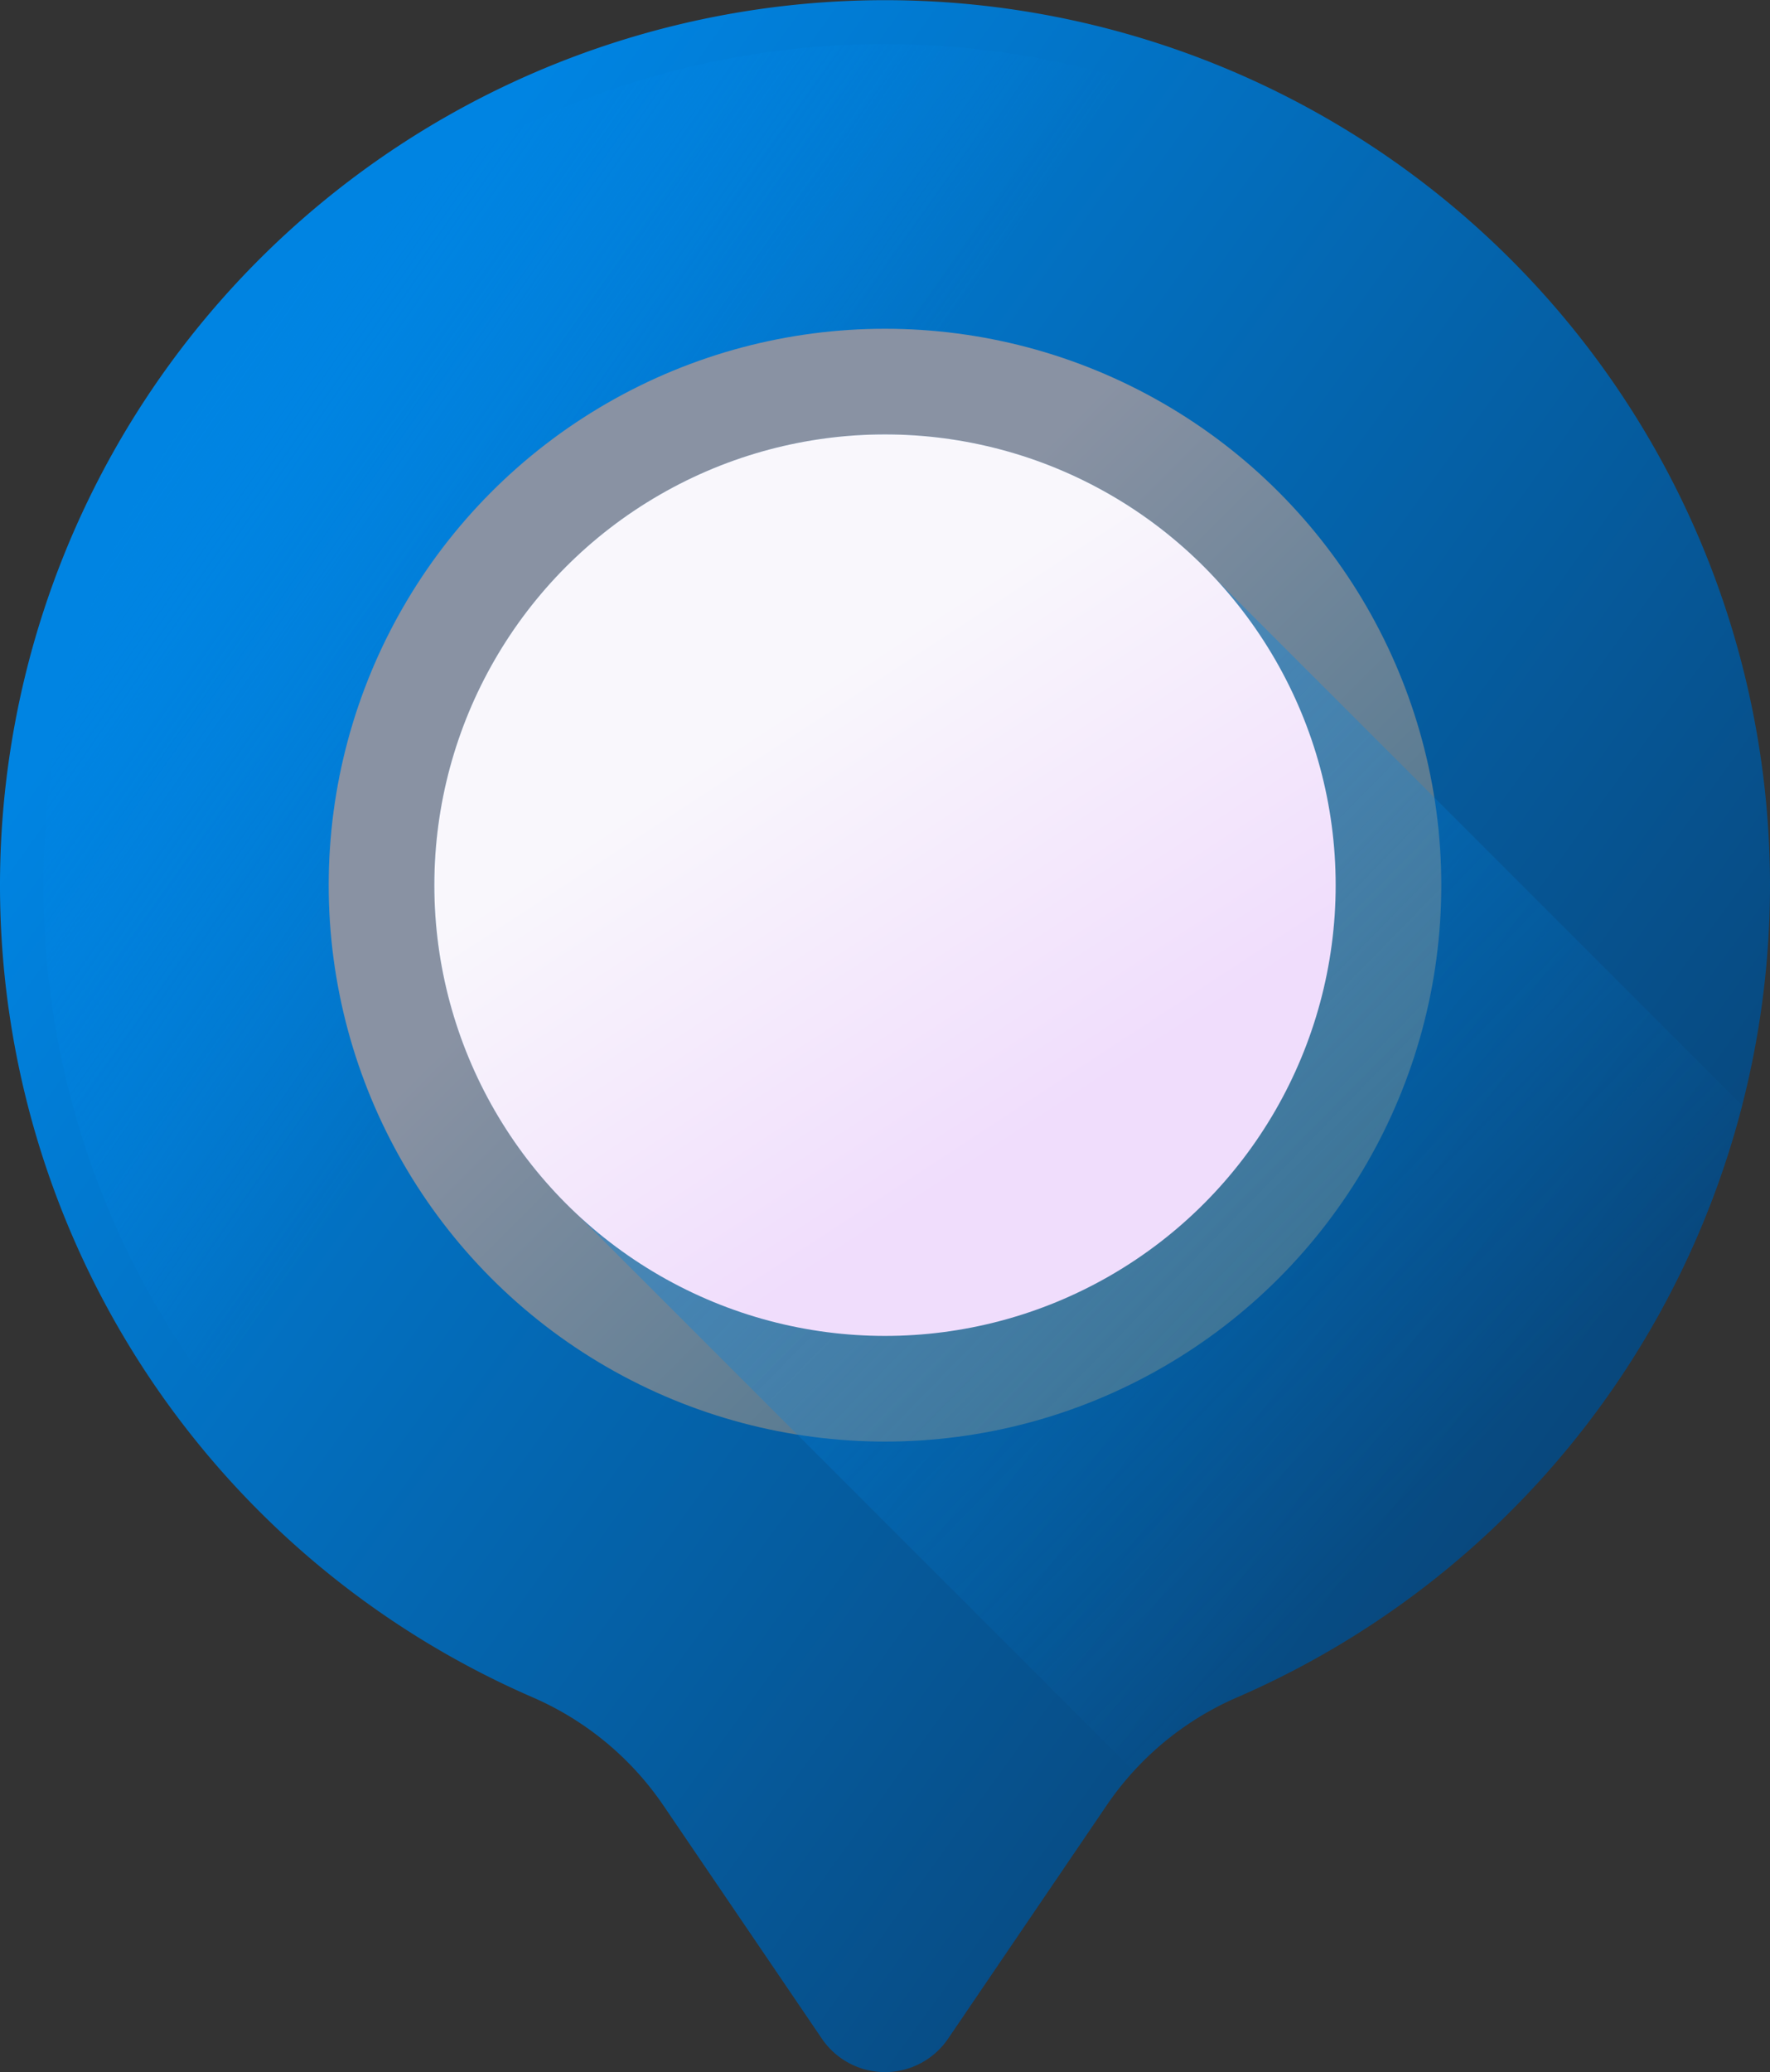 <svg xmlns="http://www.w3.org/2000/svg" xmlns:xlink="http://www.w3.org/1999/xlink" width="67.074" height="78.509" viewBox="0 0 67.074 78.509">
  <rect x="0" y="0" width="67.074" height="78.509" fill="#333333" stroke="none"/>
  <defs>
    <linearGradient id="linear-gradient" x1="0.198" y1="0.169" x2="1.196" y2="1.022" gradientUnits="objectBoundingBox">
      <stop offset="0" stop-color="#0084e2"/>
      <stop offset="1" stop-color="#0c2848"/>
    </linearGradient>
    <linearGradient id="linear-gradient-2" x1="0.387" y1="0.329" x2="0.018" y2="0.016" gradientUnits="objectBoundingBox">
      <stop offset="0" stop-color="#0084e2" stop-opacity="0"/>
      <stop offset="1" stop-color="#0084e2"/>
    </linearGradient>
    <linearGradient id="linear-gradient-3" x1="0.199" y1="0.546" x2="1.196" y2="1.544" gradientUnits="objectBoundingBox">
      <stop offset="0" stop-color="#8992a3"/>
      <stop offset="1" stop-color="#005071"/>
    </linearGradient>
    <linearGradient id="linear-gradient-4" x1="0.787" y1="0.77" x2="0.411" y2="0.402" gradientUnits="objectBoundingBox">
      <stop offset="0" stop-color="#0084e2" stop-opacity="0"/>
      <stop offset="1" stop-color="#0084e2" stop-opacity="0.361"/>
    </linearGradient>
    <linearGradient id="linear-gradient-5" x1="0.378" y1="0.313" x2="0.673" y2="0.764" gradientUnits="objectBoundingBox">
      <stop offset="0" stop-color="#f9f7fc"/>
      <stop offset="1" stop-color="#f0ddfc"/>
    </linearGradient>
  </defs>
  <g id="your-location" transform="translate(-45.757)">
    <path id="Path_84102" data-name="Path 84102" d="M112.831,33.537A33.537,33.537,0,1,0,65.953,64.313a11.546,11.546,0,0,1,4.949,4.1l6,8.828a2.891,2.891,0,0,0,4.783,0l6-8.827a11.5,11.5,0,0,1,4.931-4.095A33.543,33.543,0,0,0,112.831,33.537Z" fill="url(#linear-gradient)"/>
    <path id="Path_84103" data-name="Path 84103" d="M88.051,85.594a1.209,1.209,0,0,1-1.009-.534l-6-8.828a13.2,13.2,0,0,0-5.666-4.7A31.86,31.86,0,0,1,88.051,10.427h0a31.87,31.87,0,0,1,12.658,61.116,13.15,13.15,0,0,0-5.648,4.689l-6,8.828a1.21,1.21,0,0,1-1.009.534Z" transform="translate(-8.756 -8.756)" fill="url(#linear-gradient-2)"/>
    <circle id="Ellipse_4879" data-name="Ellipse 4879" cx="21.081" cy="21.081" r="21.081" transform="translate(58.213 12.456)" fill="url(#linear-gradient-3)"/>
    <path id="Path_84104" data-name="Path 84104" d="M198.014,128.118l-20.029-20.029a17.077,17.077,0,1,0-24.138,24.138l21.108,21.108a11.443,11.443,0,0,1,3.893-2.783A33.612,33.612,0,0,0,198.014,128.118Z" transform="translate(-86.232 -86.231)" fill="url(#linear-gradient-4)"/>
    <circle id="Ellipse_4880" data-name="Ellipse 4880" cx="17.078" cy="17.078" r="17.078" transform="translate(62.216 16.459)" fill="url(#linear-gradient-5)"/>
  </g>
</svg>
